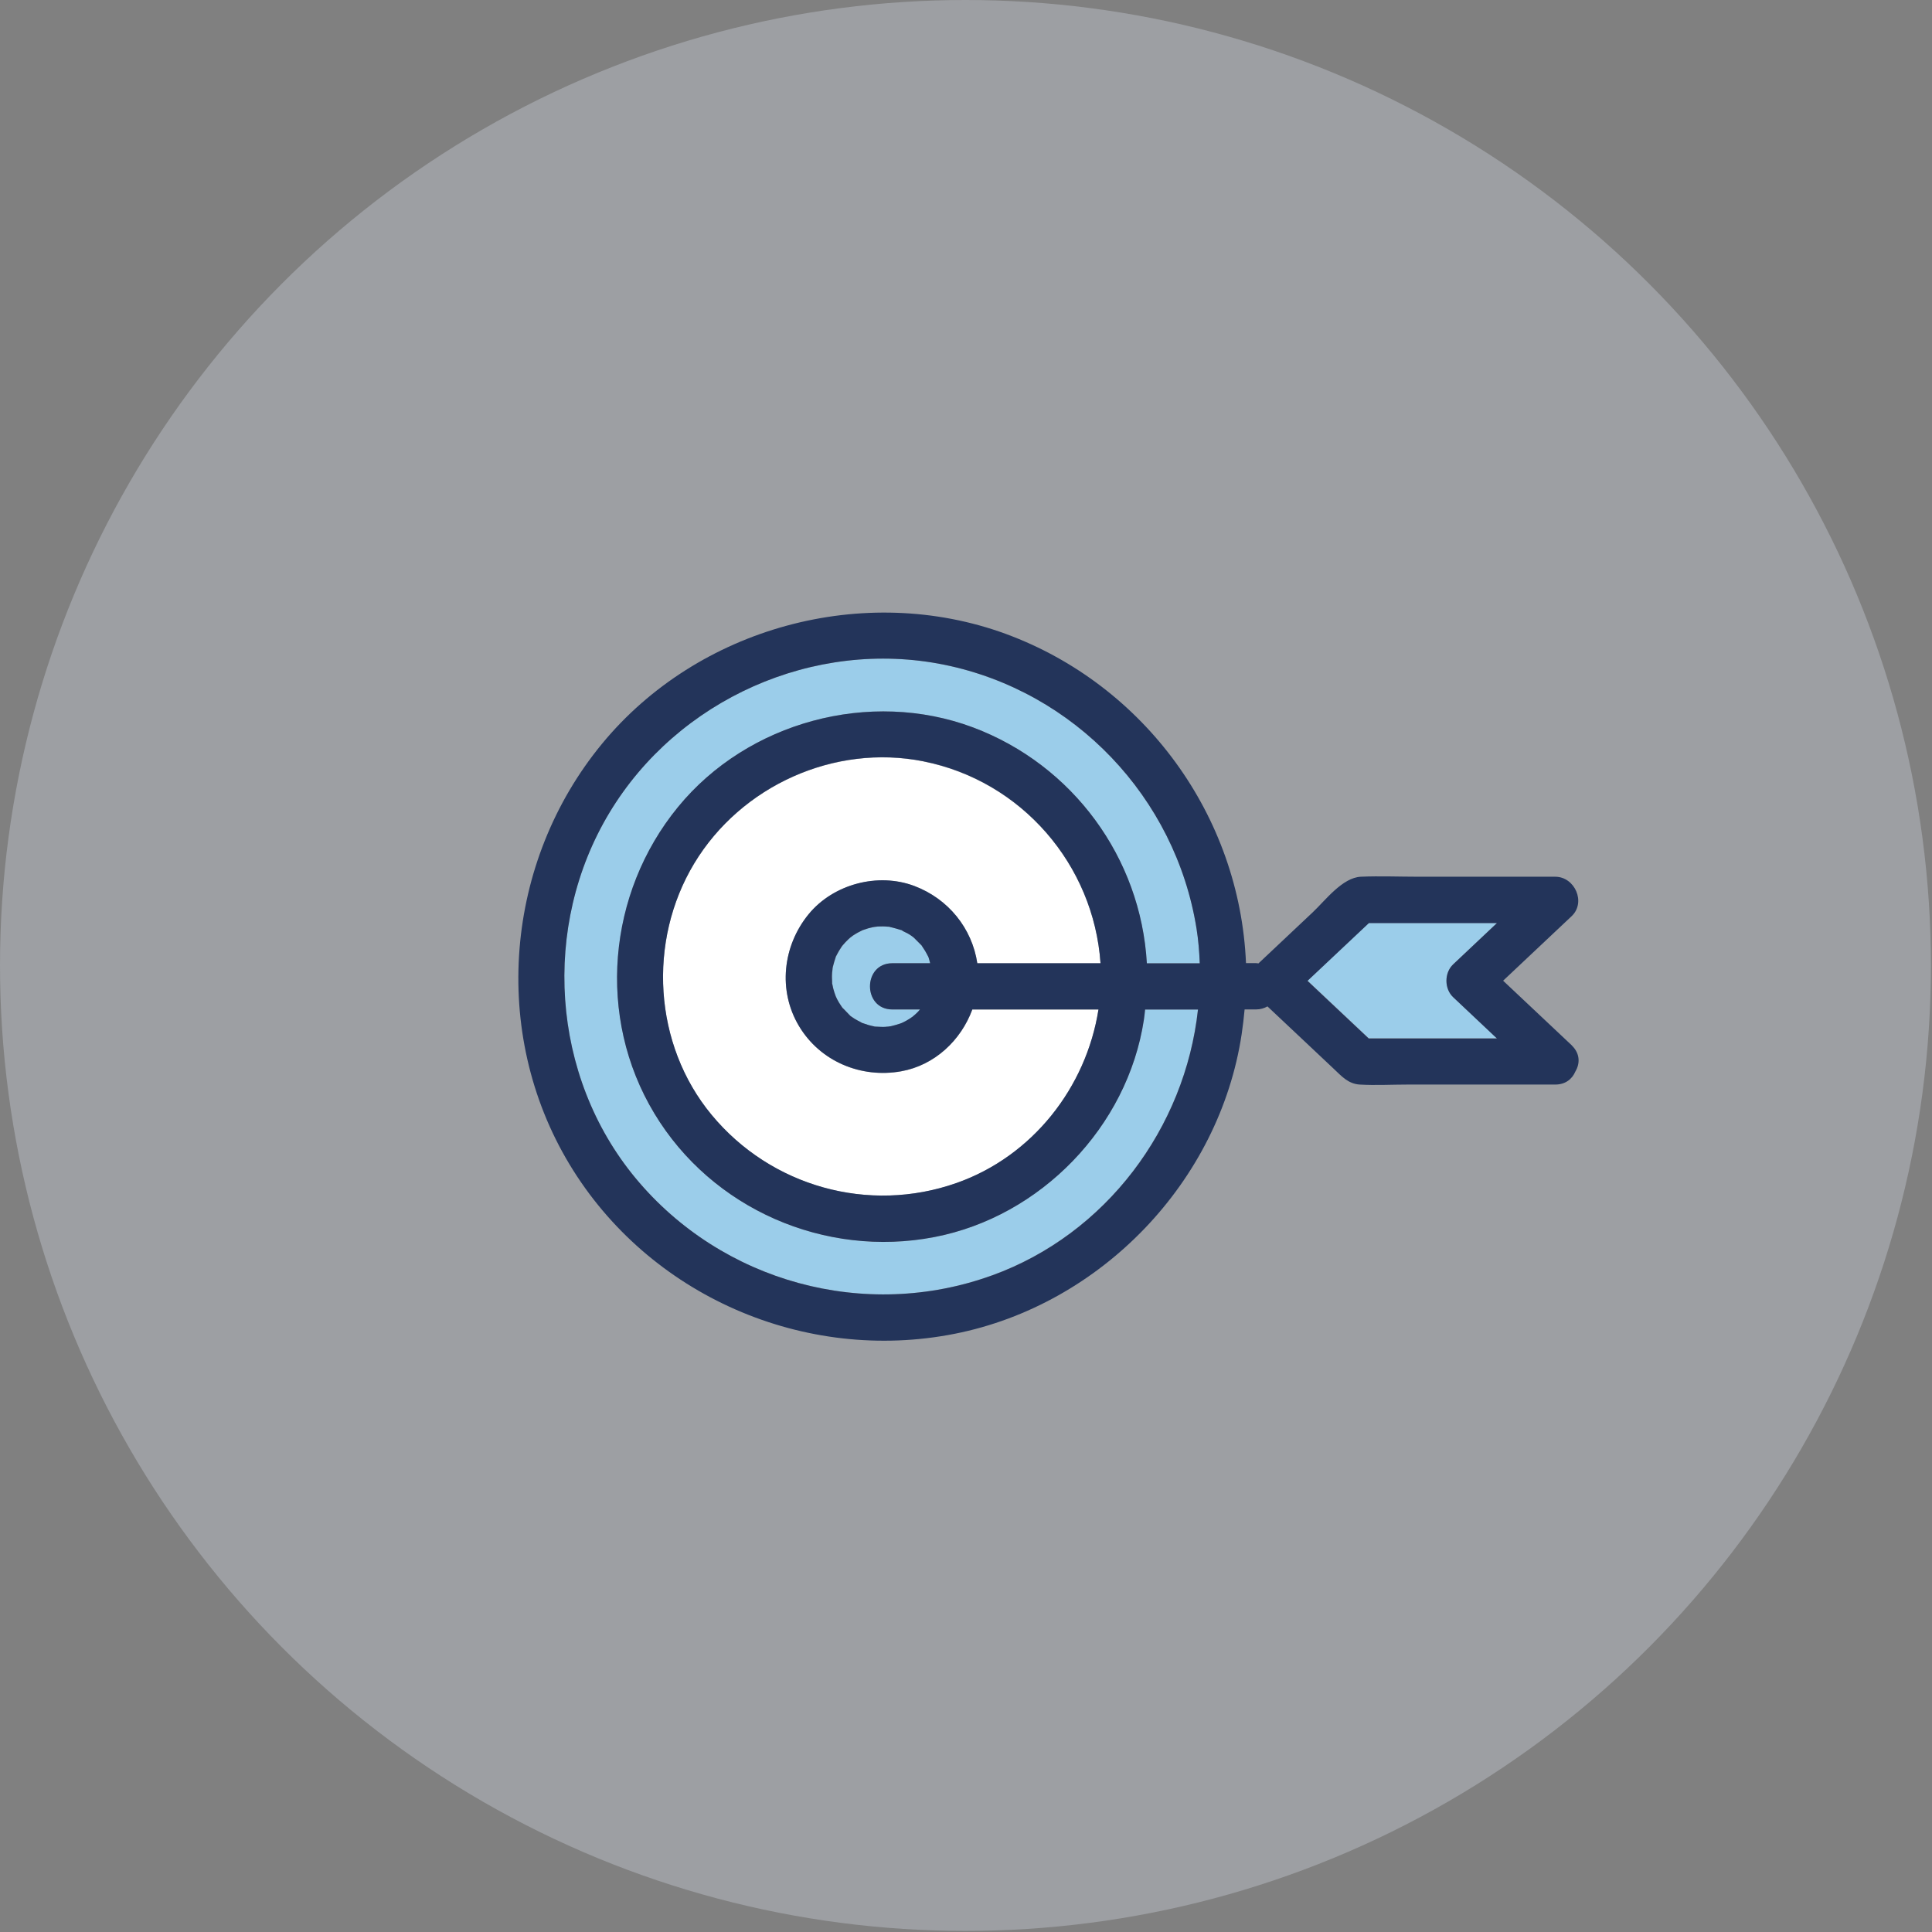 <svg width="82" height="82" viewBox="0 0 82 82" fill="none" xmlns="http://www.w3.org/2000/svg">
<rect x="0" y="0" width="82" height="82" fill="#808080" stroke="none"/>
<circle cx="40.977" cy="40.977" r="40.977" fill="#DFE8F5" fill-opacity="0.3"/>
<path d="M48.602 42.849C48.582 42.995 48.57 43.14 48.55 43.281C47.856 47.827 44.166 51.635 39.655 52.507C35.015 53.402 30.218 51.317 27.772 47.258C25.311 43.175 25.782 37.915 28.777 34.252C31.737 30.637 36.927 29.235 41.304 30.876C45.532 32.462 48.417 36.407 48.676 40.887H50.922C50.902 40.392 50.863 39.897 50.784 39.411C49.889 33.844 45.602 29.341 40.075 28.215C34.551 27.092 28.761 29.683 25.864 34.496C22.971 39.305 23.379 45.668 26.979 50.006C30.638 54.414 36.718 56.083 42.108 54.128C46.941 52.377 50.294 47.874 50.843 42.846H48.598L48.602 42.849Z" fill="#9BCDEA"/>
<path d="M39.196 32.317C35.412 31.563 31.447 33.357 29.464 36.651C27.478 39.948 27.729 44.341 30.206 47.325C32.726 50.363 36.868 51.525 40.597 50.214C43.824 49.075 46.101 46.159 46.623 42.849H41.269C40.786 44.157 39.675 45.213 38.25 45.472C36.546 45.778 34.811 45.056 33.912 43.552C33.009 42.045 33.225 40.145 34.32 38.806C35.368 37.526 37.264 37.024 38.811 37.609C40.248 38.15 41.257 39.399 41.481 40.89H46.71C46.423 36.706 43.357 33.149 39.196 32.321V32.317Z" fill="white"/>
<path d="M36.587 39.492C36.54 39.507 36.489 39.527 36.587 39.492Z" fill="#9BCDEA"/>
<path d="M36.626 43.437C36.626 43.437 36.617 43.432 36.613 43.428C36.617 43.428 36.622 43.432 36.626 43.437Z" fill="#9BCDEA"/>
<path d="M35.742 42.762C35.856 42.88 35.77 42.801 35.742 42.762Z" fill="#9BCDEA"/>
<path d="M35.766 40.124C35.814 40.068 35.794 40.088 35.766 40.124Z" fill="#9BCDEA"/>
<path d="M36.609 43.429C36.609 43.429 36.574 43.409 36.558 43.402C36.507 43.374 36.57 43.413 36.609 43.429Z" fill="#9BCDEA"/>
<path d="M38.973 42.938C39.001 42.91 39.024 42.879 39.052 42.847H37.878C36.614 42.847 36.614 40.885 37.878 40.885H39.483C39.46 40.802 39.44 40.724 39.417 40.641C39.413 40.626 39.409 40.618 39.405 40.61C39.401 40.602 39.393 40.59 39.385 40.575C39.346 40.504 39.311 40.429 39.268 40.359C39.224 40.288 39.181 40.221 39.134 40.154C39.126 40.143 39.122 40.139 39.118 40.127C39.111 40.119 39.103 40.111 39.087 40.096C38.993 40.001 38.895 39.903 38.8 39.809C38.773 39.785 38.757 39.774 38.749 39.766C38.726 39.75 38.702 39.73 38.679 39.715C38.636 39.683 38.588 39.656 38.541 39.629C38.463 39.581 38.361 39.546 38.29 39.495C38.286 39.495 38.286 39.491 38.282 39.487C38.274 39.487 38.27 39.487 38.259 39.479C38.098 39.428 37.941 39.385 37.776 39.346C37.756 39.342 37.748 39.338 37.737 39.334C37.725 39.334 37.717 39.334 37.697 39.334C37.627 39.334 37.552 39.326 37.481 39.322C37.411 39.322 37.336 39.322 37.266 39.326C37.266 39.326 37.179 39.334 37.132 39.342C37.085 39.35 37.022 39.361 37.022 39.361C36.967 39.373 36.912 39.389 36.861 39.401C36.783 39.424 36.704 39.452 36.626 39.479C36.626 39.479 36.626 39.479 36.622 39.479C36.48 39.55 36.339 39.624 36.206 39.711C36.206 39.711 36.119 39.778 36.088 39.801C36.056 39.829 36.021 39.86 36.021 39.86C35.927 39.946 35.84 40.045 35.758 40.139C35.746 40.154 35.734 40.17 35.727 40.182C35.691 40.241 35.652 40.296 35.617 40.355C35.574 40.425 35.538 40.5 35.499 40.571C35.487 40.586 35.483 40.594 35.479 40.606C35.479 40.618 35.475 40.622 35.471 40.637C35.428 40.771 35.385 40.9 35.354 41.038C35.342 41.093 35.334 41.148 35.322 41.203C35.365 40.971 35.322 41.242 35.322 41.281C35.314 41.411 35.314 41.54 35.322 41.67C35.322 41.709 35.322 41.733 35.322 41.748C35.322 41.756 35.326 41.768 35.334 41.791C35.346 41.846 35.358 41.901 35.369 41.956C35.397 42.07 35.436 42.18 35.475 42.286C35.495 42.325 35.526 42.396 35.534 42.412C35.558 42.459 35.585 42.506 35.613 42.553C35.656 42.624 35.699 42.691 35.746 42.757C35.856 42.875 35.966 42.989 36.08 43.103C36.092 43.114 36.096 43.118 36.103 43.126C36.162 43.162 36.213 43.205 36.272 43.24C36.367 43.299 36.469 43.35 36.567 43.401C36.578 43.405 36.594 43.417 36.618 43.428C36.618 43.428 36.622 43.428 36.626 43.428C36.704 43.456 36.783 43.483 36.861 43.507C36.944 43.531 37.022 43.546 37.105 43.566C37.116 43.566 37.124 43.57 37.132 43.574C37.132 43.574 37.132 43.574 37.136 43.574C37.281 43.578 37.422 43.593 37.568 43.586C37.615 43.586 37.658 43.578 37.705 43.574C37.733 43.57 37.788 43.562 37.815 43.558C37.953 43.531 38.082 43.487 38.215 43.444C38.231 43.436 38.251 43.432 38.267 43.425C38.278 43.421 38.298 43.409 38.322 43.401C38.369 43.374 38.42 43.35 38.467 43.326C38.565 43.272 38.659 43.209 38.753 43.142C38.785 43.114 38.847 43.063 38.859 43.052C38.899 43.016 38.938 42.977 38.977 42.938H38.973Z" fill="#9BCDEA"/>
<path d="M36.61 43.429C36.586 43.417 36.57 43.409 36.559 43.401C36.574 43.409 36.594 43.417 36.61 43.429Z" fill="#23345A"/>
<path d="M63.536 44.073C62.916 43.488 62.295 42.903 61.675 42.318C61.298 41.961 61.298 41.286 61.675 40.929C62.295 40.344 62.916 39.759 63.536 39.174H58.095C57.227 39.99 56.364 40.807 55.496 41.62C56.364 42.436 57.227 43.253 58.095 44.065H63.536V44.073Z" fill="#9BCDEA"/>
<path d="M66.722 44.383C66.722 44.383 66.722 44.379 66.718 44.376C66.714 44.372 66.71 44.364 66.703 44.36C65.733 43.449 64.767 42.538 63.797 41.624C64.767 40.713 65.733 39.802 66.703 38.887C67.327 38.299 66.84 37.211 66.008 37.211H60.186C59.381 37.211 58.565 37.176 57.76 37.211C56.975 37.246 56.252 38.216 55.718 38.719L53.414 40.889C53.379 40.889 53.347 40.878 53.308 40.878H52.884C52.621 34.636 48.586 29.077 42.693 26.906C36.675 24.7 29.621 26.624 25.55 31.57C21.424 36.583 20.804 43.822 24.168 49.412C27.528 54.994 34.151 57.876 40.53 56.608C46.733 55.375 51.754 50.154 52.7 43.893C52.751 43.543 52.794 43.194 52.825 42.844H53.304C53.497 42.844 53.657 42.793 53.795 42.715C54.309 43.198 54.819 43.681 55.334 44.163C55.758 44.564 56.182 44.964 56.606 45.361C56.935 45.671 57.218 46.001 57.709 46.032C58.38 46.071 59.071 46.032 59.742 46.032H66.008C66.447 46.032 66.73 45.793 66.863 45.479C67.06 45.149 67.072 44.725 66.718 44.379L66.722 44.383ZM58.093 39.178H63.535C62.914 39.763 62.294 40.348 61.674 40.933C61.297 41.29 61.297 41.965 61.674 42.322C62.294 42.907 62.914 43.492 63.535 44.077H58.093C57.226 43.261 56.362 42.444 55.495 41.631C56.362 40.815 57.226 39.998 58.093 39.186V39.178ZM42.108 54.131C36.714 56.086 30.634 54.413 26.979 50.009C23.379 45.671 22.971 39.303 25.864 34.498C28.761 29.682 34.551 27.091 40.075 28.213C45.606 29.34 49.893 33.843 50.784 39.41C50.862 39.896 50.902 40.391 50.921 40.886H48.676C48.421 36.406 45.531 32.465 41.303 30.875C36.926 29.234 31.737 30.636 28.777 34.251C25.777 37.914 25.31 43.174 27.772 47.257C30.217 51.316 35.014 53.401 39.655 52.505C44.165 51.638 47.859 47.83 48.55 43.28C48.574 43.135 48.586 42.99 48.601 42.848H50.847C50.297 47.877 46.945 52.38 42.112 54.131H42.108ZM38.748 43.139C38.657 43.206 38.563 43.268 38.461 43.323C38.414 43.351 38.363 43.374 38.316 43.398C38.292 43.41 38.273 43.418 38.261 43.422C38.245 43.429 38.226 43.433 38.21 43.441C38.077 43.484 37.947 43.524 37.81 43.555C37.786 43.559 37.731 43.567 37.7 43.571C37.653 43.571 37.609 43.579 37.562 43.583C37.417 43.59 37.276 43.575 37.13 43.571C37.13 43.571 37.13 43.571 37.127 43.571C37.115 43.571 37.111 43.567 37.099 43.563C37.017 43.543 36.934 43.528 36.856 43.504C36.777 43.48 36.699 43.453 36.62 43.425C36.62 43.425 36.616 43.425 36.612 43.425C36.616 43.425 36.62 43.429 36.624 43.433C36.62 43.433 36.616 43.429 36.612 43.425C36.573 43.41 36.51 43.374 36.561 43.398C36.463 43.347 36.361 43.296 36.267 43.237C36.208 43.202 36.157 43.158 36.098 43.123C36.098 43.123 36.086 43.111 36.075 43.1C35.961 42.986 35.851 42.872 35.741 42.754C35.698 42.687 35.651 42.621 35.607 42.55C35.58 42.503 35.552 42.456 35.529 42.409C35.521 42.393 35.486 42.318 35.47 42.283C35.431 42.173 35.391 42.063 35.364 41.953C35.352 41.898 35.34 41.843 35.329 41.788C35.325 41.769 35.321 41.757 35.317 41.745C35.317 41.73 35.317 41.706 35.317 41.667C35.309 41.537 35.305 41.408 35.317 41.278C35.317 41.239 35.364 40.968 35.317 41.2C35.329 41.145 35.336 41.09 35.348 41.035C35.38 40.897 35.423 40.768 35.466 40.634C35.47 40.619 35.474 40.615 35.474 40.603C35.482 40.591 35.486 40.583 35.493 40.568C35.533 40.497 35.568 40.422 35.611 40.352C35.647 40.293 35.686 40.238 35.721 40.179C35.729 40.167 35.741 40.151 35.753 40.136C35.839 40.038 35.921 39.943 36.016 39.857C36.016 39.857 36.051 39.826 36.082 39.798C36.114 39.775 36.2 39.708 36.2 39.708C36.334 39.618 36.471 39.543 36.616 39.476C36.616 39.476 36.616 39.476 36.62 39.476C36.699 39.449 36.777 39.421 36.856 39.398C36.911 39.382 36.962 39.37 37.017 39.358C37.017 39.358 37.079 39.347 37.127 39.339C37.178 39.335 37.26 39.323 37.26 39.323C37.331 39.319 37.405 39.319 37.476 39.319C37.547 39.319 37.621 39.327 37.692 39.331C37.712 39.331 37.719 39.331 37.731 39.331C37.743 39.331 37.751 39.339 37.77 39.343C37.931 39.382 38.092 39.425 38.253 39.476C38.265 39.476 38.269 39.48 38.277 39.484C38.277 39.484 38.277 39.484 38.285 39.492C38.359 39.547 38.457 39.578 38.536 39.625C38.583 39.653 38.63 39.68 38.673 39.712C38.697 39.727 38.72 39.747 38.744 39.763C38.752 39.771 38.767 39.782 38.795 39.806C38.889 39.9 38.987 39.998 39.081 40.093C39.097 40.108 39.105 40.112 39.113 40.124C39.117 40.132 39.121 40.14 39.129 40.151C39.172 40.218 39.219 40.285 39.262 40.356C39.305 40.426 39.341 40.501 39.38 40.572C39.388 40.587 39.396 40.599 39.4 40.607C39.4 40.619 39.403 40.623 39.411 40.638C39.439 40.721 39.458 40.803 39.478 40.882H37.872C36.608 40.882 36.608 42.844 37.872 42.844H39.046C39.019 42.876 38.995 42.907 38.968 42.935C38.928 42.974 38.893 43.009 38.85 43.049C38.838 43.06 38.775 43.111 38.744 43.139H38.748ZM35.741 42.762C35.855 42.88 35.768 42.805 35.741 42.762ZM35.764 40.124C35.811 40.069 35.792 40.089 35.764 40.124ZM36.589 39.492C36.542 39.508 36.491 39.527 36.589 39.492ZM41.48 40.886C41.256 39.394 40.247 38.149 38.811 37.604C37.264 37.019 35.368 37.521 34.32 38.801C33.224 40.14 33.008 42.036 33.911 43.547C34.81 45.051 36.545 45.773 38.249 45.467C39.67 45.212 40.785 44.156 41.268 42.844H46.623C46.101 46.154 43.824 49.075 40.597 50.209C36.867 51.524 32.722 50.358 30.206 47.32C27.732 44.336 27.477 39.943 29.464 36.646C31.45 33.352 35.411 31.558 39.195 32.312C43.357 33.14 46.422 36.697 46.709 40.882H41.48V40.886Z" fill="#23345A"/>
</svg>
